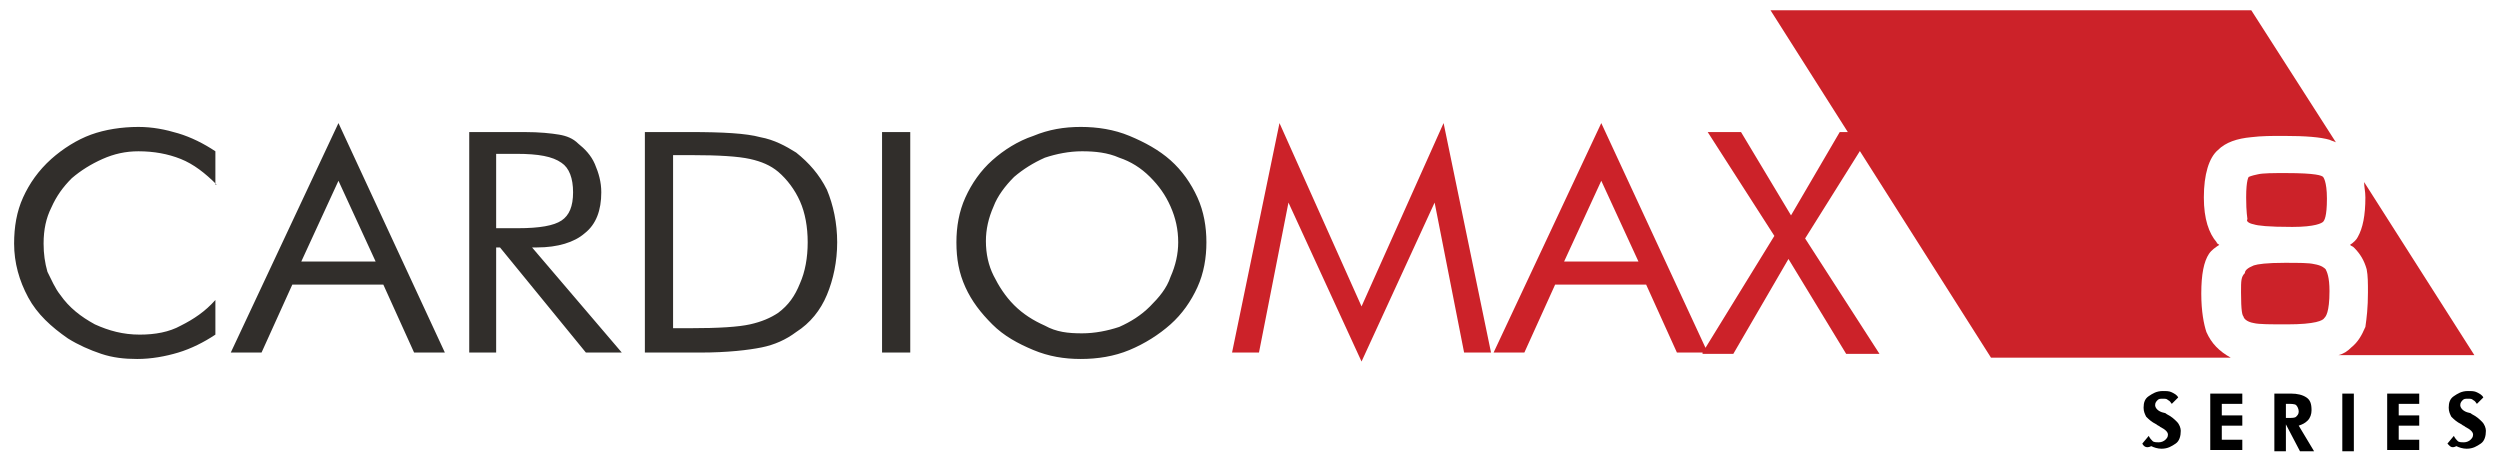 <?xml version="1.0" encoding="utf-8"?>
<!-- Generator: Adobe Illustrator 18.1.0, SVG Export Plug-In . SVG Version: 6.00 Build 0)  -->
<!DOCTYPE svg PUBLIC "-//W3C//DTD SVG 1.1//EN" "http://www.w3.org/Graphics/SVG/1.1/DTD/svg11.dtd">
<svg version="1.1" id="Layer_1" xmlns="http://www.w3.org/2000/svg" xmlns:xlink="http://www.w3.org/1999/xlink" x="0px" y="0px"
	 viewBox="0 0 195 36" enable-background="new 0 0 195 36" xml:space="preserve">
<g>
	<path fill="#312E2B" d="M16.9,14.4c-0.9-0.9-1.8-1.6-2.8-2c-1-0.4-2.1-0.6-3.3-0.6c-1,0-1.9,0.2-2.8,0.6c-0.9,0.4-1.7,0.9-2.4,1.5
		c-0.7,0.7-1.2,1.4-1.6,2.3C3.6,17,3.4,17.9,3.4,19c0,0.8,0.1,1.5,0.3,2.2C4,21.8,4.3,22.5,4.7,23c0.7,1,1.6,1.7,2.7,2.3
		c1.1,0.5,2.2,0.8,3.5,0.8c1.2,0,2.3-0.2,3.2-0.7c1-0.5,1.9-1.1,2.7-2v2.7c-0.9,0.6-1.9,1.1-2.9,1.4c-1,0.3-2.1,0.5-3.2,0.5
		c-1,0-1.9-0.1-2.8-0.4c-0.9-0.3-1.8-0.7-2.6-1.2c-1.3-0.9-2.4-1.9-3.1-3.2c-0.7-1.3-1.1-2.7-1.1-4.2c0-1.3,0.2-2.5,0.7-3.6
		c0.5-1.1,1.2-2.1,2.2-3c0.9-0.8,2-1.5,3.1-1.9c1.1-0.4,2.4-0.6,3.7-0.6c1.1,0,2.1,0.2,3.1,0.5s2,0.8,2.9,1.4V14.4z M26.4,14.1
		l-2.9,6.3h5.8L26.4,14.1z M26.4,9.6l8.3,17.9h-2.4l-2.4-5.3h-7.1l-2.4,5.3h-2.4L26.4,9.6z M36.6,27.5V10.3h4.3
		c1.2,0,2.1,0.1,2.7,0.2c0.6,0.1,1.1,0.3,1.5,0.7c0.5,0.4,1,0.9,1.3,1.6c0.3,0.7,0.5,1.4,0.5,2.2c0,1.4-0.4,2.5-1.3,3.2
		c-0.8,0.7-2.1,1.1-3.7,1.1h-0.4l7,8.2h-2.8L39,19.3h-0.3v8.2H36.6z M38.7,12v5.8h1.7c1.7,0,2.8-0.2,3.4-0.6
		c0.6-0.4,0.9-1.1,0.9-2.2c0-1.1-0.3-1.9-0.9-2.3C43.1,12.2,42,12,40.3,12H38.7z M52.4,25.6h1.4c2.3,0,3.8-0.1,4.7-0.3
		c0.9-0.2,1.6-0.5,2.2-0.9c0.8-0.6,1.3-1.3,1.7-2.3c0.4-0.9,0.6-2,0.6-3.2c0-1.2-0.2-2.3-0.6-3.2c-0.4-0.9-1-1.7-1.7-2.3
		c-0.6-0.5-1.3-0.8-2.2-1c-0.9-0.2-2.4-0.3-4.6-0.3h-1.4V25.6z M50.3,27.5V10.3h3.5c2.6,0,4.4,0.1,5.5,0.4c1.1,0.2,2,0.7,2.8,1.2
		c1,0.8,1.8,1.7,2.4,2.9c0.5,1.2,0.8,2.6,0.8,4.1c0,1.5-0.3,2.9-0.8,4.1c-0.5,1.2-1.3,2.2-2.4,2.9c-0.8,0.6-1.7,1-2.7,1.2
		c-1,0.2-2.6,0.4-4.8,0.4h-0.8H50.3z M68.8,10.3H71v17.2h-2.2V10.3z M84.4,26c1,0,2-0.2,2.9-0.5c0.9-0.4,1.7-0.9,2.4-1.6
		c0.7-0.7,1.3-1.4,1.6-2.3c0.4-0.9,0.6-1.8,0.6-2.7c0-1-0.2-1.9-0.6-2.8c-0.4-0.9-0.9-1.6-1.6-2.3c-0.7-0.7-1.5-1.2-2.4-1.5
		c-0.9-0.4-1.9-0.5-2.9-0.5c-1,0-2,0.2-2.9,0.5c-0.9,0.4-1.7,0.9-2.4,1.5c-0.7,0.7-1.3,1.5-1.6,2.3c-0.4,0.9-0.6,1.8-0.6,2.7
		c0,1,0.2,1.9,0.6,2.7c0.4,0.8,0.9,1.6,1.6,2.3c0.7,0.7,1.5,1.2,2.4,1.6C82.4,25.9,83.3,26,84.4,26 M94.1,18.9
		c0,1.2-0.2,2.4-0.7,3.5c-0.5,1.1-1.2,2.1-2.1,2.9c-0.9,0.8-2,1.5-3.2,2c-1.2,0.5-2.5,0.7-3.8,0.7c-1.3,0-2.5-0.2-3.7-0.7
		c-1.2-0.5-2.3-1.1-3.2-2c-0.9-0.9-1.6-1.8-2.1-2.9c-0.5-1.1-0.7-2.2-0.7-3.5c0-1.2,0.2-2.4,0.7-3.5c0.5-1.1,1.2-2.1,2.1-2.9
		c0.9-0.8,2-1.5,3.2-1.9c1.2-0.5,2.4-0.7,3.7-0.7c1.3,0,2.6,0.2,3.8,0.7c1.2,0.5,2.3,1.1,3.2,1.9c0.9,0.8,1.6,1.8,2.1,2.9
		C93.9,16.5,94.1,17.7,94.1,18.9"/>
	<path fill="#CC2229" d="M106.2,28.2l-5.7-12.4l-2.3,11.7h-2.1l3.7-17.9l6.4,14.3l6.4-14.3l3.7,17.9h-2.1l-2.3-11.7L106.2,28.2z
		 M124.9,14.1l-2.9,6.3h5.8L124.9,14.1z M124.9,9.6l8.3,17.9h-2.4l-2.4-5.3h-7.1l-2.4,5.3h-2.4L124.9,9.6z M132.8,27.5l5.6-9.1
		l-5.2-8.1h2.6l3.9,6.5l3.8-6.5h2.5l-5.2,8.3l5.8,9H144l-4.5-7.4l-4.3,7.4H132.8z"/>
	<g>
		<path fill="#CC2229" d="M174.8,22.8c0,1.5,0.1,1.8,0.2,1.9c0,0.1,0.2,0.4,0.8,0.5c0.4,0.1,1.3,0.1,2.6,0.1c2.2,0,2.8-0.3,2.9-0.5
			c0.1-0.1,0.4-0.4,0.4-2.1c0-1.1-0.2-1.5-0.3-1.7c-0.1-0.1-0.3-0.3-0.9-0.4c-0.4-0.1-1.2-0.1-2.3-0.1c-1.4,0-2.1,0.1-2.4,0.2
			c-0.5,0.2-0.7,0.4-0.7,0.6C174.8,21.6,174.8,21.9,174.8,22.8z"/>
		<path fill="#CC2229" d="M175.8,17.5c0.3,0.1,1.1,0.2,3,0.2c1.8,0,2.3-0.3,2.4-0.4c0.1-0.1,0.3-0.4,0.3-1.8c0-1.4-0.3-1.7-0.3-1.7
			c-0.1-0.1-0.5-0.3-2.9-0.3c-1,0-1.8,0-2.2,0.1c-0.5,0.1-0.7,0.2-0.7,0.2c0,0-0.2,0.2-0.2,1.6c0,1.2,0.1,1.6,0.1,1.7
			C175.2,17.2,175.3,17.4,175.8,17.5z"/>
		<path fill="#CC2229" d="M172.1,25.9c-0.2-0.6-0.4-1.6-0.4-3c0-1.5,0.2-2.5,0.6-3.1c0.2-0.3,0.5-0.5,0.8-0.7
			c-0.1-0.1-0.2-0.1-0.2-0.2c-0.6-0.7-1-1.8-1-3.5c0-1.8,0.4-3.1,1.1-3.7c0.6-0.6,1.5-0.9,2.6-1c0.8-0.1,1.6-0.1,2.5-0.1
			c1.8,0,2.9,0.1,3.6,0.3c0.2,0.1,0.3,0.1,0.5,0.2l-6.6-10.3h-37.5l17.2,27.1H174C173.1,27.4,172.5,26.8,172.1,25.9z"/>
		<path fill="#CC2229" d="M183.4,27.1c-0.3,0.3-0.6,0.5-1,0.6H193l-8.6-13.5c0,0.4,0.1,0.7,0.1,1.2c0,1.4-0.2,2.4-0.6,3.1
			c-0.1,0.2-0.3,0.4-0.6,0.6c0.1,0.1,0.2,0.1,0.3,0.2c0.5,0.5,0.8,1,1,1.7c0.1,0.5,0.1,1.1,0.1,1.8c0,1.2-0.1,2-0.2,2.7
			C184.2,26.2,183.9,26.7,183.4,27.1z"/>
	</g>
	<path d="M167.1,34.6l0.5-0.6c0.1,0.2,0.2,0.3,0.3,0.4c0.1,0.1,0.3,0.1,0.5,0.1c0.2,0,0.4-0.1,0.5-0.2c0.1-0.1,0.2-0.2,0.2-0.4
		c0-0.2-0.2-0.4-0.6-0.6c-0.1-0.1-0.2-0.1-0.3-0.2c-0.4-0.2-0.6-0.4-0.8-0.6c-0.1-0.2-0.2-0.4-0.2-0.7c0-0.4,0.1-0.7,0.4-0.9
		c0.3-0.2,0.6-0.4,1.1-0.4c0.3,0,0.5,0,0.7,0.1c0.2,0.1,0.4,0.2,0.5,0.4l-0.5,0.5c-0.1-0.1-0.1-0.2-0.3-0.3
		c-0.1-0.1-0.2-0.1-0.4-0.1c-0.2,0-0.3,0-0.4,0.1c-0.1,0.1-0.2,0.2-0.2,0.4c0,0.2,0.2,0.5,0.7,0.6c0.1,0,0.2,0.1,0.2,0.1
		c0.4,0.2,0.6,0.4,0.8,0.6c0.2,0.2,0.3,0.5,0.3,0.7c0,0.4-0.1,0.8-0.4,1c-0.3,0.2-0.6,0.4-1.1,0.4c-0.3,0-0.6-0.1-0.8-0.2
		C167.4,35,167.2,34.8,167.1,34.6 M172.4,35.2v-4.5h2.5v0.8h-1.6v0.9h1.6v0.8h-1.6v1.1h1.6v0.8H172.4z M180.5,35.2h-1.1l-1.1-2.1
		v2.1h-0.9v-4.5h1.3c0.5,0,0.9,0.1,1.2,0.3c0.3,0.2,0.4,0.5,0.4,1c0,0.3-0.1,0.6-0.3,0.8c-0.2,0.2-0.4,0.3-0.7,0.4L180.5,35.2z
		 M178.3,32.6h0.1c0.4,0,0.6,0,0.7-0.1c0.1-0.1,0.2-0.2,0.2-0.4c0-0.2-0.1-0.4-0.2-0.5c-0.1-0.1-0.4-0.1-0.7-0.1h-0.1V32.6z
		 M182.7,30.7h0.9v4.5h-0.9V30.7z M186.2,35.2v-4.5h2.5v0.8h-1.6v0.9h1.6v0.8h-1.6v1.1h1.6v0.8H186.2z M190.9,34.6l0.5-0.6
		c0.1,0.2,0.2,0.3,0.3,0.4c0.1,0.1,0.3,0.1,0.5,0.1c0.2,0,0.4-0.1,0.5-0.2c0.1-0.1,0.2-0.2,0.2-0.4c0-0.2-0.2-0.4-0.6-0.6
		c-0.1-0.1-0.2-0.1-0.3-0.2c-0.4-0.2-0.6-0.4-0.8-0.6c-0.1-0.2-0.2-0.4-0.2-0.7c0-0.4,0.1-0.7,0.4-0.9c0.3-0.2,0.6-0.4,1.1-0.4
		c0.3,0,0.5,0,0.7,0.1c0.2,0.1,0.4,0.2,0.5,0.4l-0.5,0.5c-0.1-0.1-0.1-0.2-0.3-0.3c-0.1-0.1-0.2-0.1-0.4-0.1c-0.2,0-0.3,0-0.4,0.1
		c-0.1,0.1-0.2,0.2-0.2,0.4c0,0.2,0.2,0.5,0.7,0.6c0.1,0,0.2,0.1,0.2,0.1c0.4,0.2,0.6,0.4,0.8,0.6c0.2,0.2,0.3,0.5,0.3,0.7
		c0,0.4-0.1,0.8-0.4,1c-0.3,0.2-0.6,0.4-1.1,0.4c-0.3,0-0.6-0.1-0.8-0.2C191.2,35,191.1,34.8,190.9,34.6"/>
</g>
</svg>
